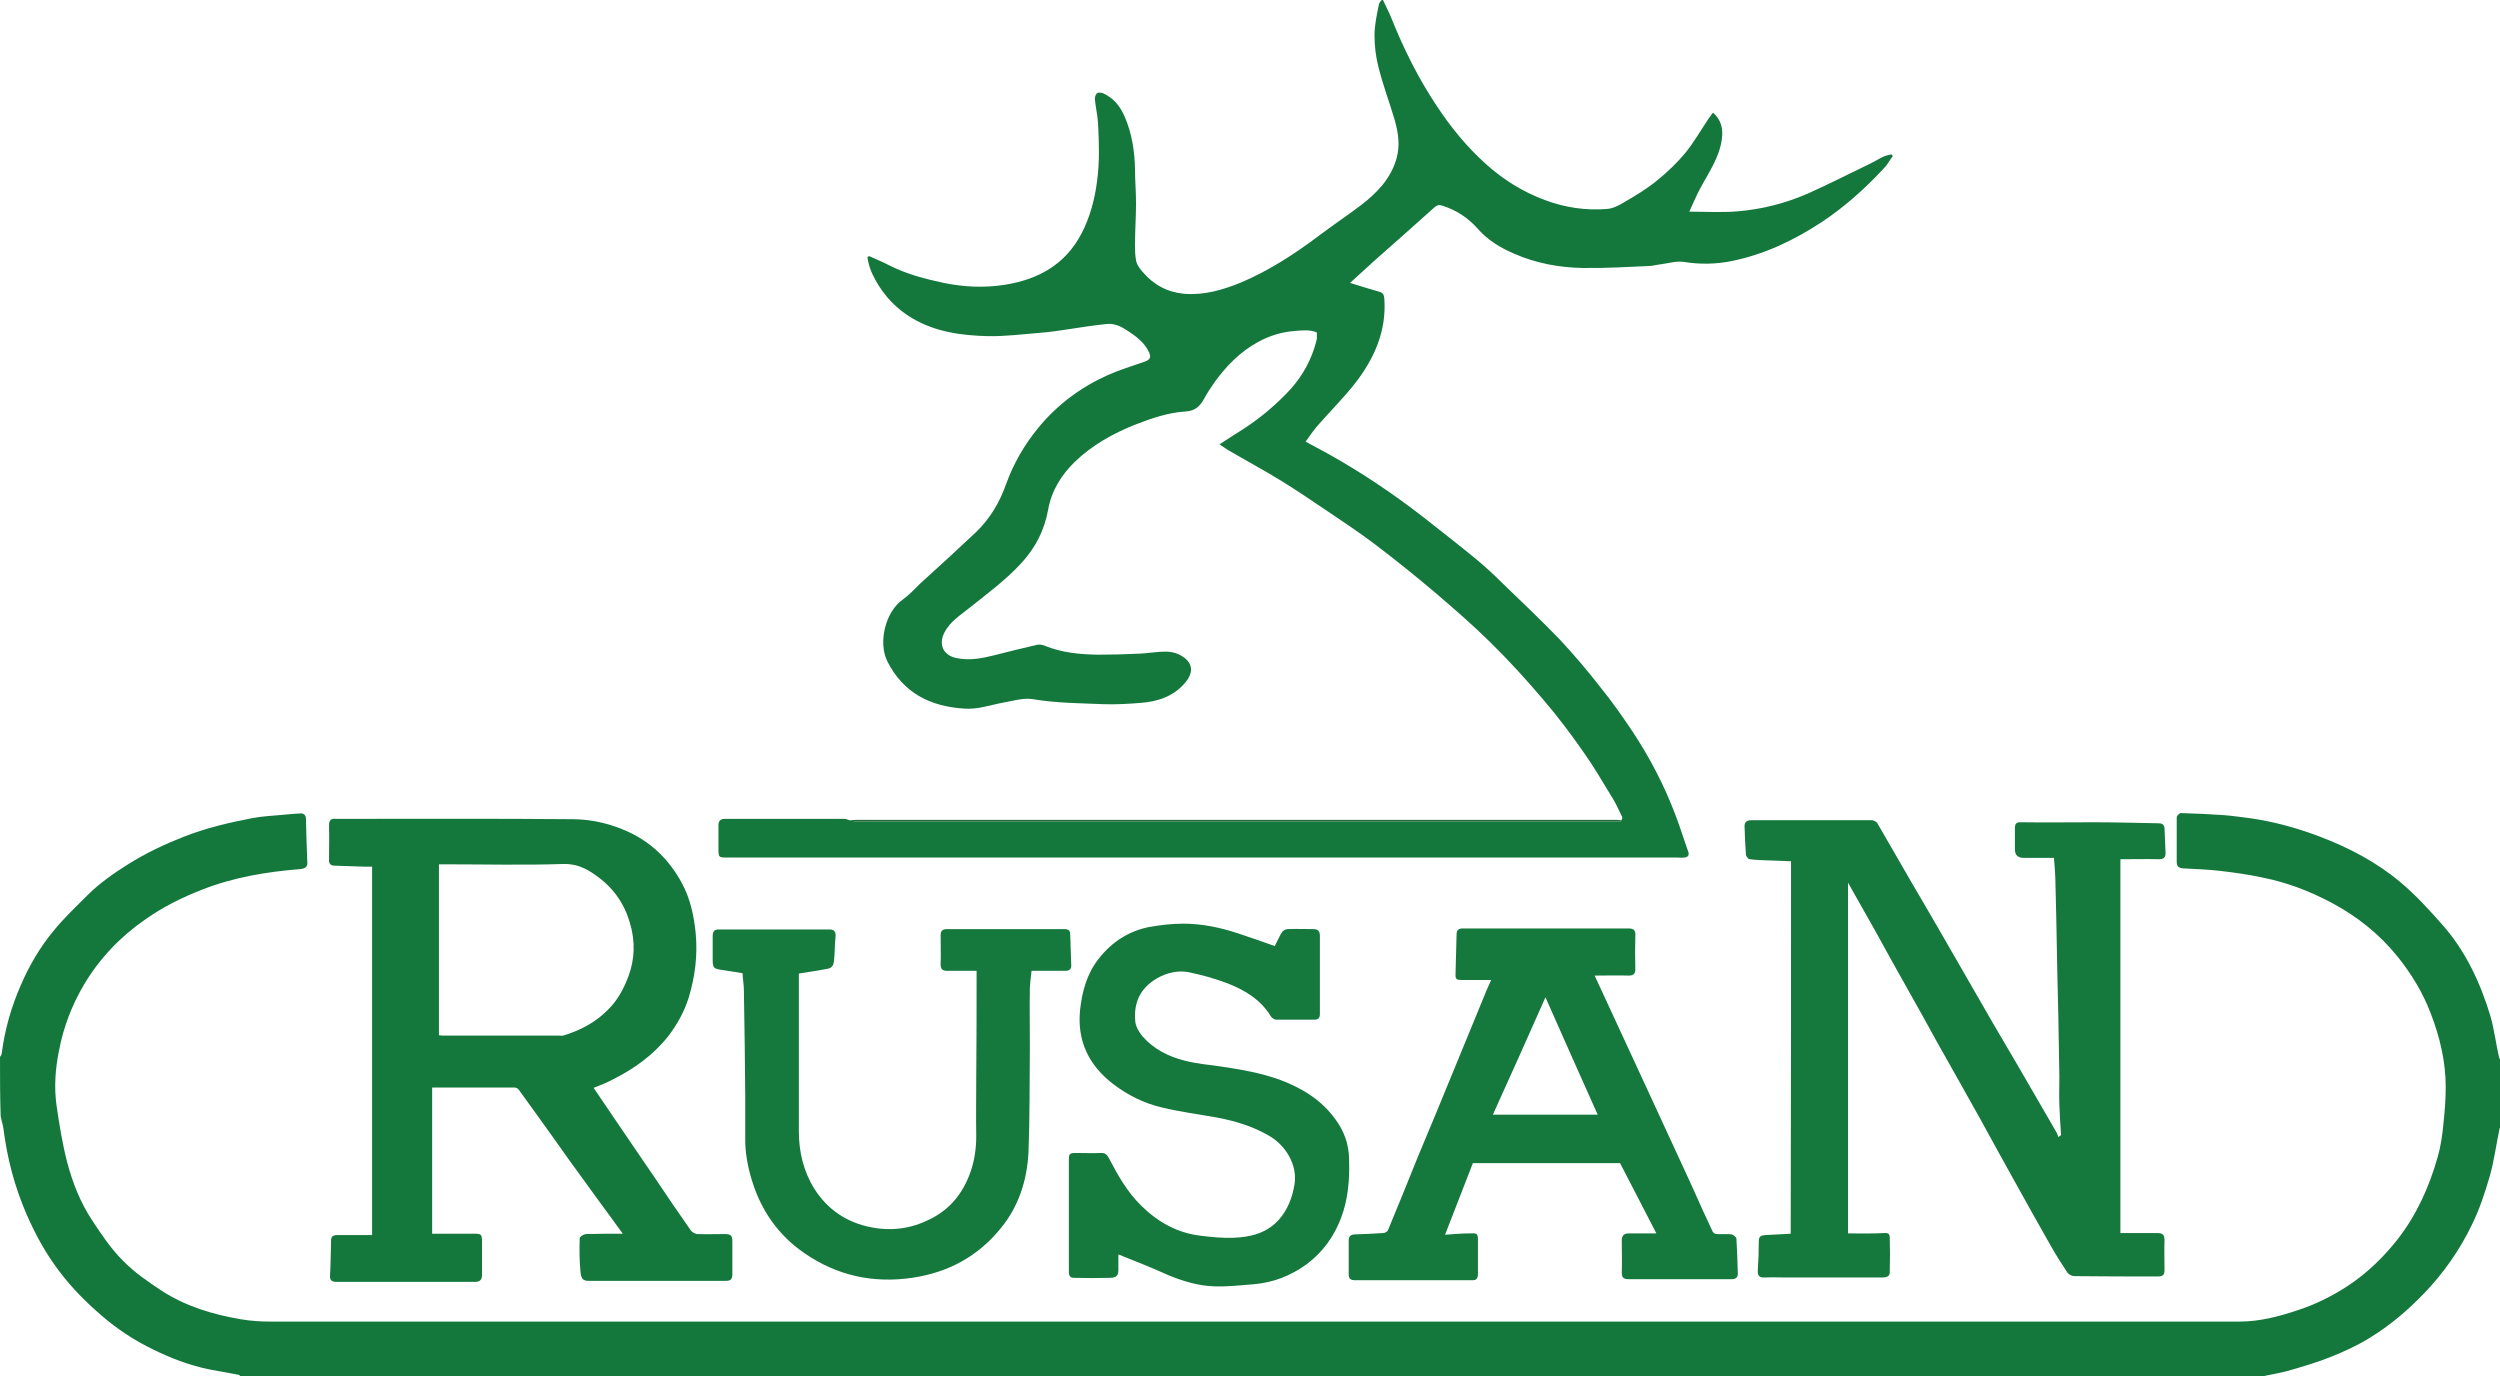 <?xml version="1.0" encoding="utf-8"?>
<!-- Generator: Adobe Illustrator 27.9.0, SVG Export Plug-In . SVG Version: 6.00 Build 0)  -->
<svg version="1.1" id="Layer_1" xmlns="http://www.w3.org/2000/svg" xmlns:xlink="http://www.w3.org/1999/xlink" x="0px" y="0px"
	 viewBox="0 0 737 405.7" style="enable-background:new 0 0 737 405.7;" xml:space="preserve">
<style type="text/css">
	.st0{fill:#14783D;}
	.st1{fill:#15783D;}
	.st2{fill:#226A36;}
</style>
<path class="st0" d="M0,311.6c0.2-0.3,0.5-0.7,0.5-1c0.9-7,2.8-13.7,5.6-20.1c2.5-5.8,5.7-11.3,9.7-16.1c3-3.7,6.6-7.1,10-10.5
	c3.6-3.6,7.8-6.5,12.1-9.2c5.1-3.2,10.6-5.8,16.2-8c6.6-2.6,13.4-4.2,20.2-5.5c3-0.6,6.1-0.7,9.2-1c1.7-0.2,3.4-0.3,5-0.4
	c1.2-0.1,1.7,0.6,1.7,1.7c0.1,4.2,0.2,8.4,0.4,12.6c0.1,1.5-0.6,1.9-2,2.1c-10,0.8-19.7,2.4-29.1,6.1c-5.9,2.3-11.5,5.1-16.6,8.7
	c-7.4,5.1-13.5,11.5-18.1,19.2c-3.6,6.1-6.1,12.6-7.4,19.5c-1.1,5.4-1.5,10.9-0.7,16.4c0.8,5.5,1.7,11.1,3.1,16.5
	c1.6,6.1,3.9,11.9,7.4,17.2c2.7,4.1,5.5,8.3,9,11.8c3.4,3.5,7.5,6.3,11.6,9c7,4.5,14.9,6.9,23.1,8.3c2.9,0.5,5.8,0.7,8.8,0.7
	c193.5,0,387,0,580.5,0c5.9,0,11.7-1.5,17.3-3.4c5.2-1.7,10-4.1,14.6-7.1c5.6-3.7,10.4-8.3,14.6-13.6c5.7-7.3,9.4-15.5,11.9-24.3
	c0.9-3.1,1.4-6.4,1.7-9.7c0.4-3.7,0.7-7.3,0.7-11c0-7.5-1.7-14.7-4.4-21.7c-2.3-6.1-5.7-11.7-9.8-16.8c-5.4-6.7-12-11.9-19.5-15.9
	c-6.4-3.4-13.2-6-20.3-7.4c-4.2-0.9-8.5-1.5-12.8-2c-3.5-0.4-7-0.5-10.6-0.7c-1.3-0.1-1.9-0.6-1.9-1.9c0-4.4,0-8.8,0-13.2
	c0-0.4,0.8-1.2,1.2-1.2c4.2,0.1,8.5,0.3,12.7,0.6c2.6,0.2,5.2,0.6,7.7,0.9c7,1,13.9,2.9,20.5,5.4c8.7,3.3,16.9,7.6,24,13.6
	c4.4,3.7,8.4,8.1,12.2,12.4c6.9,7.8,11.2,17.1,14.2,27c1.1,3.9,1.6,8,2.5,12c0.1,0.4,0.3,0.7,0.5,1.1c0,6.6,0,13.2,0,19.7
	c-0.1,0.1-0.2,0.1-0.3,0.2c-1,4.7-1.6,9.5-2.9,14.1c-1.4,4.8-3,9.7-5.2,14.2c-3.6,7.5-8.4,14.4-14.2,20.4c-4.8,5-10.1,9.5-16,13.1
	c-3.7,2.3-7.7,4.1-11.7,5.7c-4,1.6-8.2,2.8-12.3,4c-2.5,0.7-5.2,1.1-7.8,1.7c-198.6,0-397.2,0-595.9,0c-0.2-0.2-0.3-0.5-0.5-0.5
	c-3-0.6-6.1-1.1-9.2-1.7c-5.5-1.2-10.8-3.2-15.9-5.7c-5.6-2.7-10.8-6.1-15.5-10.2c-4.4-3.8-8.5-7.9-12-12.5
	c-4.1-5.3-7.3-11.1-10-17.3c-3.5-8.1-5.7-16.5-6.8-25.3c-0.2-1.2-0.6-2.4-0.8-3.5C0,323.2,0,317.4,0,311.6z"/>
<path class="st0" d="M407.7,0c0.8,1.8,1.8,3.6,2.5,5.4c3.6,9,7.9,17.6,13.2,25.6c4.2,6.4,9,12.3,14.7,17.4
	c5.1,4.6,10.9,8.2,17.4,10.6c5.9,2.2,12,3.1,18.2,2.6c1.8-0.1,3.7-1.1,5.3-2.1c3.3-1.9,6.6-3.9,9.5-6.3c3.1-2.5,5.9-5.2,8.4-8.2
	c2.5-3.1,4.5-6.6,6.7-9.9c0.4-0.6,0.9-1.2,1.4-1.9c2.5,2.2,3,4.9,2.6,7.8c-0.7,5.3-3.7,9.6-6.2,14.2c-1.2,2.2-2.2,4.6-3.4,7.2
	c5.1,0,9.7,0.3,14.3-0.1c7.2-0.6,14.2-2.4,20.8-5.3c6-2.7,11.9-5.7,17.9-8.6c1.5-0.7,2.9-1.6,4.4-2.3c0.7-0.3,1.5-0.4,2.2-0.6
	c0.1,0.2,0.3,0.3,0.4,0.5c-0.9,1.2-1.6,2.6-2.7,3.7c-5.5,5.9-11.5,11.3-18.3,15.8c-8.1,5.3-16.6,9.4-26.2,11.4
	c-4.8,1-9.6,1.1-14.5,0.3c-2.1-0.3-4.4,0.4-6.6,0.7c-1.1,0.1-2.1,0.4-3.2,0.5c-6.6,0.3-13.2,0.7-19.8,0.6c-7-0.1-13.9-1.4-20.3-4.2
	c-4-1.7-7.8-4-10.7-7.3c-2.9-3.3-6.4-5.6-10.6-6.9c-0.9-0.3-1.5-0.1-2.2,0.5c-6,5.4-12,10.7-18,16c-2.3,2.1-4.6,4.2-6.9,6.3
	c2.9,0.9,5.7,1.8,8.6,2.6c1.1,0.3,1.4,0.9,1.5,2c0.7,9.6-3,17.8-8.7,25.1c-3.4,4.3-7.3,8.2-10.9,12.3c-1.3,1.5-2.4,3.1-3.6,4.8
	c2.2,1.2,4.3,2.3,6.3,3.4c9.9,5.5,19.3,11.8,28.2,18.7c5.2,4.1,10.5,8.2,15.6,12.4c2.8,2.3,5.5,4.8,8.1,7.4
	c5.6,5.4,11.3,10.8,16.7,16.4c4.2,4.5,8.2,9.2,12,14.1c3.4,4.2,6.5,8.6,9.5,13.1c5.1,7.7,9.3,15.8,12.6,24.5
	c1.4,3.6,2.5,7.3,3.8,10.9c0.4,1.1-0.2,1.6-1.1,1.7c-0.8,0.1-1.6,0-2.5,0c-93.2,0-186.4,0-279.6,0c-2.7,0-2.7,0-2.7-2.8
	c0-2.2,0-4.5,0-6.7c0-1.3,0.6-1.9,1.9-1.9c11.7,0,23.5,0,35.2,0c0.5,0,1,0.2,1.5,0.4c0.7,0.1,1.4,0.4,2.2,0.4
	c73.7,0,147.5,0,221.2,0c1.3,0,2.5,0,3.8,0c0.1,0,0.3-0.2,0.4-0.4c0.1-0.3,0.4-0.7,0.2-1c-1-2.1-2-4.3-3.3-6.3
	c-2.6-4.3-5.2-8.7-8.1-12.8c-3.7-5.3-7.6-10.5-11.8-15.4c-5-5.9-10.3-11.7-15.8-17.1c-5.1-5-10.5-9.7-16-14.4
	c-5.9-5-12-9.9-18.2-14.6c-4.8-3.6-9.8-6.9-14.7-10.2c-4.1-2.8-8.3-5.6-12.5-8.2c-5.2-3.2-10.6-6.1-15.9-9.2c-0.7-0.4-1.4-1-2.4-1.6
	c2.5-1.6,4.7-3.1,7-4.5c5.1-3.3,9.7-7.2,13.8-11.6c3.8-4.2,6.4-9,7.8-14.5c0.2-0.7,0.1-1.5,0.1-2.4c-2.1-0.9-4.5-0.6-6.8-0.4
	c-3.7,0.3-7.2,1.4-10.5,3.2c-5.3,2.9-9.3,7-12.8,11.8c-1.1,1.6-2.2,3.2-3.1,4.9c-1.2,2.2-2.6,3.6-5.4,3.8c-5.2,0.3-10.1,2-15,3.9
	c-6.5,2.6-12.6,6-17.7,10.9c-4,3.9-6.9,8.5-7.9,14.1c-1.1,6.1-3.7,11.2-7.9,15.8c-4.7,5.1-10.3,9.2-15.7,13.5
	c-2.5,2-5.3,3.8-6.9,6.8c-1.9,3.5-0.6,6.9,3.5,7.7c3.7,0.8,7.4,0.1,11-0.8c4.2-1.1,8.4-2.1,12.7-3.1c0.7-0.2,1.7,0,2.4,0.3
	c4.9,2,10.1,2.5,15.4,2.6c4.1,0,8.2-0.1,12.3-0.3c2.6-0.1,5.2-0.6,7.8-0.6c2.1,0,4.1,0.6,5.8,2c2.6,2.2,1.9,4.8,0.2,6.9
	c-3.4,4.2-8.1,5.8-13.2,6.2c-3.6,0.3-7.3,0.5-10.9,0.4c-7-0.3-14.1-0.3-21.1-1.5c-2.7-0.4-5.7,0.5-8.5,1c-3.9,0.7-7.6,2.1-11.6,1.8
	c-10-0.6-18-4.6-22.7-13.9c-2.8-5.6-0.6-14.7,4.6-18.3c1.8-1.3,3.4-3,5-4.6c5.5-5,11-10,16.4-15.1c4.2-4,7.1-8.9,9-14.3
	c2.2-6.1,5.4-11.6,9.5-16.6c5.5-6.7,12.3-11.8,20.2-15.4c3.6-1.6,7.4-2.8,11.2-4.1c1.6-0.6,1.9-1.3,1.2-2.8c-1.3-2.8-3.6-4.5-6-6.1
	c-1.9-1.3-3.9-2.4-6.3-2.2c-3.9,0.4-7.8,1-11.7,1.6c-2.6,0.4-5.3,0.8-7.9,1c-5.2,0.4-10.4,1.1-15.6,1c-7.7-0.2-15.4-1.2-22.3-5.3
	c-4.6-2.7-8.2-6.5-10.8-11.2c-0.6-1.1-1.2-2.3-1.6-3.5c-0.4-1.1-0.6-2.2-0.8-3.3c0.2-0.1,0.3-0.2,0.5-0.3c2,0.9,4,1.7,5.9,2.7
	c5.1,2.6,10.5,4,16.1,5.2c5.9,1.2,11.8,1.5,17.7,0.6c9.9-1.5,18-5.8,22.9-15.1c2.5-4.8,3.9-10,4.6-15.4c0.8-5.7,0.6-11.4,0.3-17.1
	c-0.1-2.3-0.7-4.6-0.9-6.9c-0.1-0.7,0.1-1.6,0.6-2c0.3-0.3,1.3-0.2,1.8,0c3.1,1.4,5.1,3.9,6.4,7c2.1,4.9,2.9,10.1,3,15.4
	c0,3.3,0.3,6.6,0.3,10c0,4-0.3,8.1-0.3,12.1c0,1.7,0,3.5,0.4,5.2c0.3,1.1,1.1,2.1,1.8,2.9c3.2,3.8,7.2,6,12.2,6.5
	c5.9,0.5,11.4-1.1,16.8-3.3c8.3-3.5,15.8-8.4,23-13.8c4.1-3.1,8.3-5.9,12.4-9c4.7-3.6,8.8-7.8,10.5-13.8c1.1-3.9,0.5-7.7-0.6-11.5
	c-1.5-5.1-3.4-10.1-4.7-15.3c-0.8-3.1-1.2-6.3-1.2-9.5c0-3,0.7-6.1,1.3-9.1c0.1-0.6,0.7-1.1,1.1-1.6C407.4,0,407.5,0,407.7,0z"/>
<path class="st1" d="M528,253.9c-1.7-0.1-3.4-0.1-5.1-0.2c-2.4-0.1-4.8-0.1-7.1-0.4c-0.4,0-1-0.8-1.1-1.3c-0.2-2.7-0.3-5.4-0.4-8.2
	c-0.1-1.4,0.6-2,2-2c11.8,0,23.7,0,35.5,0c0.5,0,1.3,0.4,1.6,0.8c3.4,5.8,6.7,11.7,10.1,17.5c2.9,5,5.9,10,8.8,15.1
	c2.7,4.6,5.3,9.3,8,13.9c2.4,4.2,4.8,8.3,7.2,12.5c2.6,4.4,5.2,8.9,7.8,13.3c3.7,6.3,7.3,12.7,11,19c0.2,0.4,0.4,0.9,0.5,1.3
	c0.3-0.2,0.5-0.4,0.8-0.6c-0.2-3-0.4-5.9-0.5-8.9c-0.1-2.8,0-5.6,0-8.4c-0.1-5.9-0.2-11.8-0.3-17.7c-0.1-4.3-0.2-8.5-0.3-12.8
	c-0.1-5.3-0.2-10.6-0.3-15.9c-0.1-4.1-0.2-8.3-0.3-12.4c-0.1-1.8-0.2-3.7-0.4-5.6c-3,0-5.9,0-8.8,0c-1.9,0-2.7-0.8-2.7-2.6
	c0-2,0-4.1,0-6.1c0-1.3,0.4-1.9,1.8-1.8c7.2,0.1,14.4,0,21.5,0c6.3,0,12.7,0.2,19,0.3c1,0,1.7,0.3,1.8,1.4c0.1,2.4,0.2,4.8,0.3,7.2
	c0.1,1.4-0.5,2-1.9,2c-3.8-0.1-7.6,0-11.4,0c0,36.7,0,73.4,0,110.2c3.8,0,7.3,0,10.9,0c1.5,0,2.1,0.5,2.1,2c-0.1,3,0,6,0,9
	c0,1.3-0.5,1.8-1.9,1.8c-8.2,0-16.4,0-24.7-0.1c-0.7,0-1.6-0.5-2-1c-1.7-2.6-3.4-5.2-4.9-7.9c-3.6-6.3-7.1-12.6-10.6-18.9
	c-3.4-6.1-6.8-12.3-10.2-18.5c-4.2-7.6-8.5-15.1-12.7-22.6c-2.8-5.1-5.6-10.2-8.5-15.3c-3.2-5.7-6.4-11.4-9.5-17.1
	c-2.7-4.8-5.4-9.6-8.3-14.7c0,34.7,0,69,0,103.4c3.5,0,7.1,0.1,10.7-0.1c1.1-0.1,1.6,0.3,1.6,1.2c0.1,3.5,0.1,6.9,0,10.4
	c0,1.3-1.1,1.5-2.3,1.5c-9.3,0-18.6,0-28,0c-2.2,0-4.4-0.1-6.6,0c-1.5,0.1-2.1-0.6-2-2c0.2-2.9,0.3-5.9,0.3-8.8
	c0-1.3,0.7-1.6,1.8-1.7c2.5-0.1,5-0.3,7.6-0.4C528,327.3,528,290.7,528,253.9z"/>
<path class="st0" d="M175,320.7c6,8.9,12.1,17.8,18.1,26.6c3.5,5.2,7,10.4,10.6,15.5c0.4,0.5,1.2,0.9,1.8,1c2.7,0.1,5.4,0,8.1,0
	c1.9,0,2.3,0.4,2.3,2.3c0,3.2,0,6.4,0,9.5c0,1.4-0.4,2-1.9,2c-13.5,0-27,0-40.5,0c-1.9,0-2.2-0.9-2.4-3c-0.3-3.2-0.3-6.4-0.2-9.6
	c0-0.4,1.1-1.1,1.8-1.2c3.5-0.1,7.1-0.1,10.9-0.1c-2.5-3.5-4.9-6.7-7.3-10c-3.8-5.3-7.7-10.5-11.4-15.8c-4-5.6-8-11.2-12-16.7
	c-0.2-0.3-0.8-0.6-1.2-0.6c-8.1,0-16.1,0-24.3,0c0,14.4,0,28.6,0,43.1c3.6,0,7.3,0,10.9,0c4,0,3.8-0.3,3.8,3.7c0,2.8,0,5.6,0,8.4
	c0,1.5-0.6,2.1-2.1,2.1c-13.6,0-27.2,0-40.8,0c-1.4,0-2-0.5-1.9-1.9c0.2-3.4,0.2-6.9,0.3-10.3c0-1.2,0.6-1.6,1.8-1.6
	c3.4,0,6.8,0,10.3,0c0-36.4,0-72.4,0-108.6c-0.7,0-1.3,0-2,0c-3-0.1-6.1-0.2-9.1-0.3c-1.1,0-1.7-0.6-1.6-1.8c0-3.3,0.1-6.7,0-10
	c0-1.5,0.5-2.2,2-2c0.6,0,1.2,0,1.8,0c22.6,0,45.3-0.1,67.9,0.1c5.7,0,11.3,1.3,16.7,3.8c7,3.3,12,8.4,15.6,15
	c2.5,4.6,3.6,9.7,4.1,14.9c0.6,6.5-0.2,12.8-2.1,19c-1.3,4.1-3.4,7.9-6.1,11.4c-4.4,5.5-10,9.5-16.2,12.6
	C178.9,319.2,177,319.9,175,320.7z M129.4,305.2c0.4,0,0.8,0.1,1.1,0.1c11.5,0,23,0,34.5,0c0.3,0,0.7,0.1,1,0
	c5-1.5,9.6-3.9,13.3-7.7c2.3-2.3,3.9-4.9,5.2-7.9c2.3-5.1,2.9-10.3,1.7-15.7c-1.3-5.9-4.2-10.9-8.9-14.7c-3.3-2.6-6.5-4.7-11.2-4.6
	c-11.7,0.4-23.3,0.1-35,0.1c-0.6,0-1.2,0-1.7,0C129.4,271.7,129.4,288.4,129.4,305.2z"/>
<path class="st1" d="M488.3,363.6c-3.6-7-7.1-13.8-10.7-20.7c-14.4,0-28.9,0-43.4,0c-2.7,6.9-5.4,13.9-8.2,21.1
	c2.6-0.2,5-0.4,7.5-0.4c2-0.1,2.2,0.1,2.2,2.1c0,3.3,0,6.6,0,9.9c0,1.3-0.5,1.9-1.8,1.8c-11.5,0-23,0-34.5,0c-1.2,0-1.8-0.4-1.8-1.7
	c0-3.3,0-6.7,0-10c0-1.2,0.5-1.7,1.7-1.8c2.8-0.1,5.7-0.2,8.5-0.4c0.5,0,1.3-0.5,1.4-0.9c3-7.2,5.9-14.4,8.8-21.6
	c3.5-8.4,7-16.7,10.4-25.1c3.3-8,6.6-16.1,9.9-24.1c0.4-0.9,0.8-1.8,1.3-2.9c-3,0-5.7,0-8.4,0c-2,0-2.2-0.2-2.1-2.2
	c0.1-3.8,0.2-7.5,0.3-11.3c0-1.3,0.7-1.7,1.9-1.7c5.3,0,10.6,0,16,0c10.9,0,21.8,0,32.7,0c1.6,0,2.2,0.5,2.1,2.1
	c-0.1,3.3-0.1,6.6,0,9.9c0,1.4-0.6,1.9-2,1.9c-3.3-0.1-6.5,0-10,0c1.7,3.7,3.4,7.3,5,10.8c4.1,8.9,8.2,17.7,12.3,26.6
	c3.8,8.2,7.6,16.5,11.4,24.7c2,4.5,4,9,6.1,13.4c0.2,0.4,0.8,0.7,1.2,0.7c1.5,0.1,3-0.1,4.4,0.1c0.5,0.1,1.4,0.8,1.4,1.3
	c0.2,3.3,0.3,6.6,0.4,10c0.1,1.3-0.5,1.9-1.8,1.9c-10.1,0-20.3,0-30.4,0c-1.4,0-2-0.4-2-1.9c0.1-3.2,0-6.4,0-9.5
	c0-1.4,0.6-2.1,2.1-2.1C482.8,363.6,485.4,363.6,488.3,363.6z M440.1,328.6c10.5,0,20.6,0,30.9,0c-5.1-11.4-10.2-22.8-15.4-34.6
	C450.4,305.8,445.3,317.1,440.1,328.6z"/>
<path class="st1" d="M329.7,369.8c0,1.8,0,3,0,4.3c0,1.9-0.4,2.5-2.3,2.6c-3.6,0.1-7.2,0.1-10.9,0c-1.3,0-1.4-1-1.4-2
	c0-6.1,0-12.3,0-18.4c0-4.8,0-9.5,0-14.3c0-1.9,0.2-2.1,2.2-2.1c2.4,0,4.7,0.1,7.1,0c1.4-0.1,2,0.5,2.6,1.7c2.6,5,5.4,9.9,9.5,13.9
	c4.9,4.8,10.6,8,17.5,8.8c3.2,0.4,6.4,0.7,9.6,0.6c5-0.2,9.7-1.3,13.3-5.2c2.7-3,4.1-6.7,4.7-10.5c1-5.7-2.6-11.7-7.7-14.5
	c-4.7-2.7-9.7-4.2-14.9-5.2c-5.5-1-11-1.7-16.4-3c-5.2-1.2-10.1-3.6-14.4-6.9c-7.2-5.5-10.7-12.7-9.8-21.8c0.6-5.5,2-10.8,5.6-15.3
	c3.8-4.8,8.7-8,14.7-9.2c3.3-0.6,6.8-1,10.1-1c5.5,0,10.8,1.1,16,2.8c3.7,1.2,7.3,2.5,11,3.8c0.7-1.3,1.3-2.8,2.2-4.2
	c0.3-0.4,1.1-0.8,1.6-0.8c2.5-0.1,5,0,7.6,0c1.3,0,1.9,0.6,1.9,1.9c0,7.7,0,15.5,0,23.2c0,1.1-0.5,1.6-1.6,1.6c-3.8,0-7.6,0-11.3,0
	c-0.5,0-1.2-0.5-1.5-0.9c-3-5-7.7-7.8-12.8-9.8c-3.7-1.4-7.6-2.5-11.5-3.3c-3.2-0.6-6.5,0.2-9.3,1.8c-5,2.9-7,7.3-6.4,12.9
	c0.2,1.5,1.1,3,2.1,4.2c3.3,3.8,7.7,6,12.5,7.2c3.5,0.9,7.1,1.2,10.6,1.7c6,0.9,11.9,1.9,17.6,4c6.4,2.4,12.1,5.9,16.2,11.6
	c2.5,3.4,3.9,7.2,4,11.5c0.2,5.9-0.2,11.8-2.3,17.4c-2.1,5.6-5.4,10.2-10.2,13.8c-4.7,3.4-9.8,5.4-15.6,5.9c-4,0.3-8,0.8-12,0.6
	c-4.5-0.2-8.8-1.5-13-3.2C339.8,373.8,334.9,371.9,329.7,369.8z"/>
<path class="st1" d="M287.9,286.2c-3.2,0-5.9,0-8.6,0c-1.4,0-2-0.4-2-1.9c0.1-2.8,0-5.7,0-8.6c0-1.2,0.5-1.8,1.8-1.8
	c11.6,0,23.1,0,34.7,0c1,0,1.7,0.3,1.7,1.5c0.1,3,0.2,6,0.3,9c0.1,1.3-0.5,1.8-1.7,1.8c-3.3,0-6.6,0-10,0c-0.2,1.7-0.4,3.3-0.5,5
	c-0.1,5.7,0,11.4,0,17.1c-0.1,10.5,0,20.9-0.4,31.3c-0.4,8.2-2.8,15.9-8.1,22.4c-6.8,8.4-15.5,13.1-26.2,14.7
	c-11.6,1.7-22.3-0.7-31.8-7.3c-7.6-5.2-12.7-12.5-15.4-21.3c-1.3-4.2-2.1-8.5-2-12.9c0-4.1,0-8.1,0-12.2c-0.1-10.3-0.2-20.7-0.4-31
	c0-1.6-0.3-3.2-0.4-5.1c-2-0.3-4.1-0.7-6.3-1c-2.1-0.3-2.5-0.6-2.5-2.8c0-2.4,0-4.8,0-7.2c0-1.3,0.5-1.9,1.8-1.9
	c10.9,0,21.7,0,32.6,0c1.5,0,2,0.7,1.8,2.4c-0.2,1.8-0.2,3.6-0.3,5.3c-0.1,0.9-0.1,1.9-0.4,2.7c-0.1,0.4-0.8,1-1.2,1.1
	c-2.9,0.6-5.8,1-8.9,1.5c0,0.5,0,1.1,0,1.6c0,15,0,29.9,0,44.9c0,6.1,1.4,11.9,4.6,17c3.9,6.1,9.5,9.9,16.7,11.3
	c6.1,1.2,11.8,0.4,17.2-2.3c6-2.9,9.9-7.7,12.1-14c1.2-3.4,1.7-7,1.7-10.6c-0.1-5.8,0-11.5,0-17.3
	C287.9,307.3,287.9,296.9,287.9,286.2z"/>
<path class="st2" d="M478,241.8c-0.1,0.1-0.3,0.3-0.4,0.4c-1.3,0-2.5,0-3.8,0c-73.7,0-147.5,0-221.2,0c-0.7,0-1.4-0.2-2.2-0.4
	c0.7,0,1.4-0.1,2.1-0.1c74.7,0,149.3,0,224,0C477,241.7,477.5,241.8,478,241.8z"/>
</svg>
